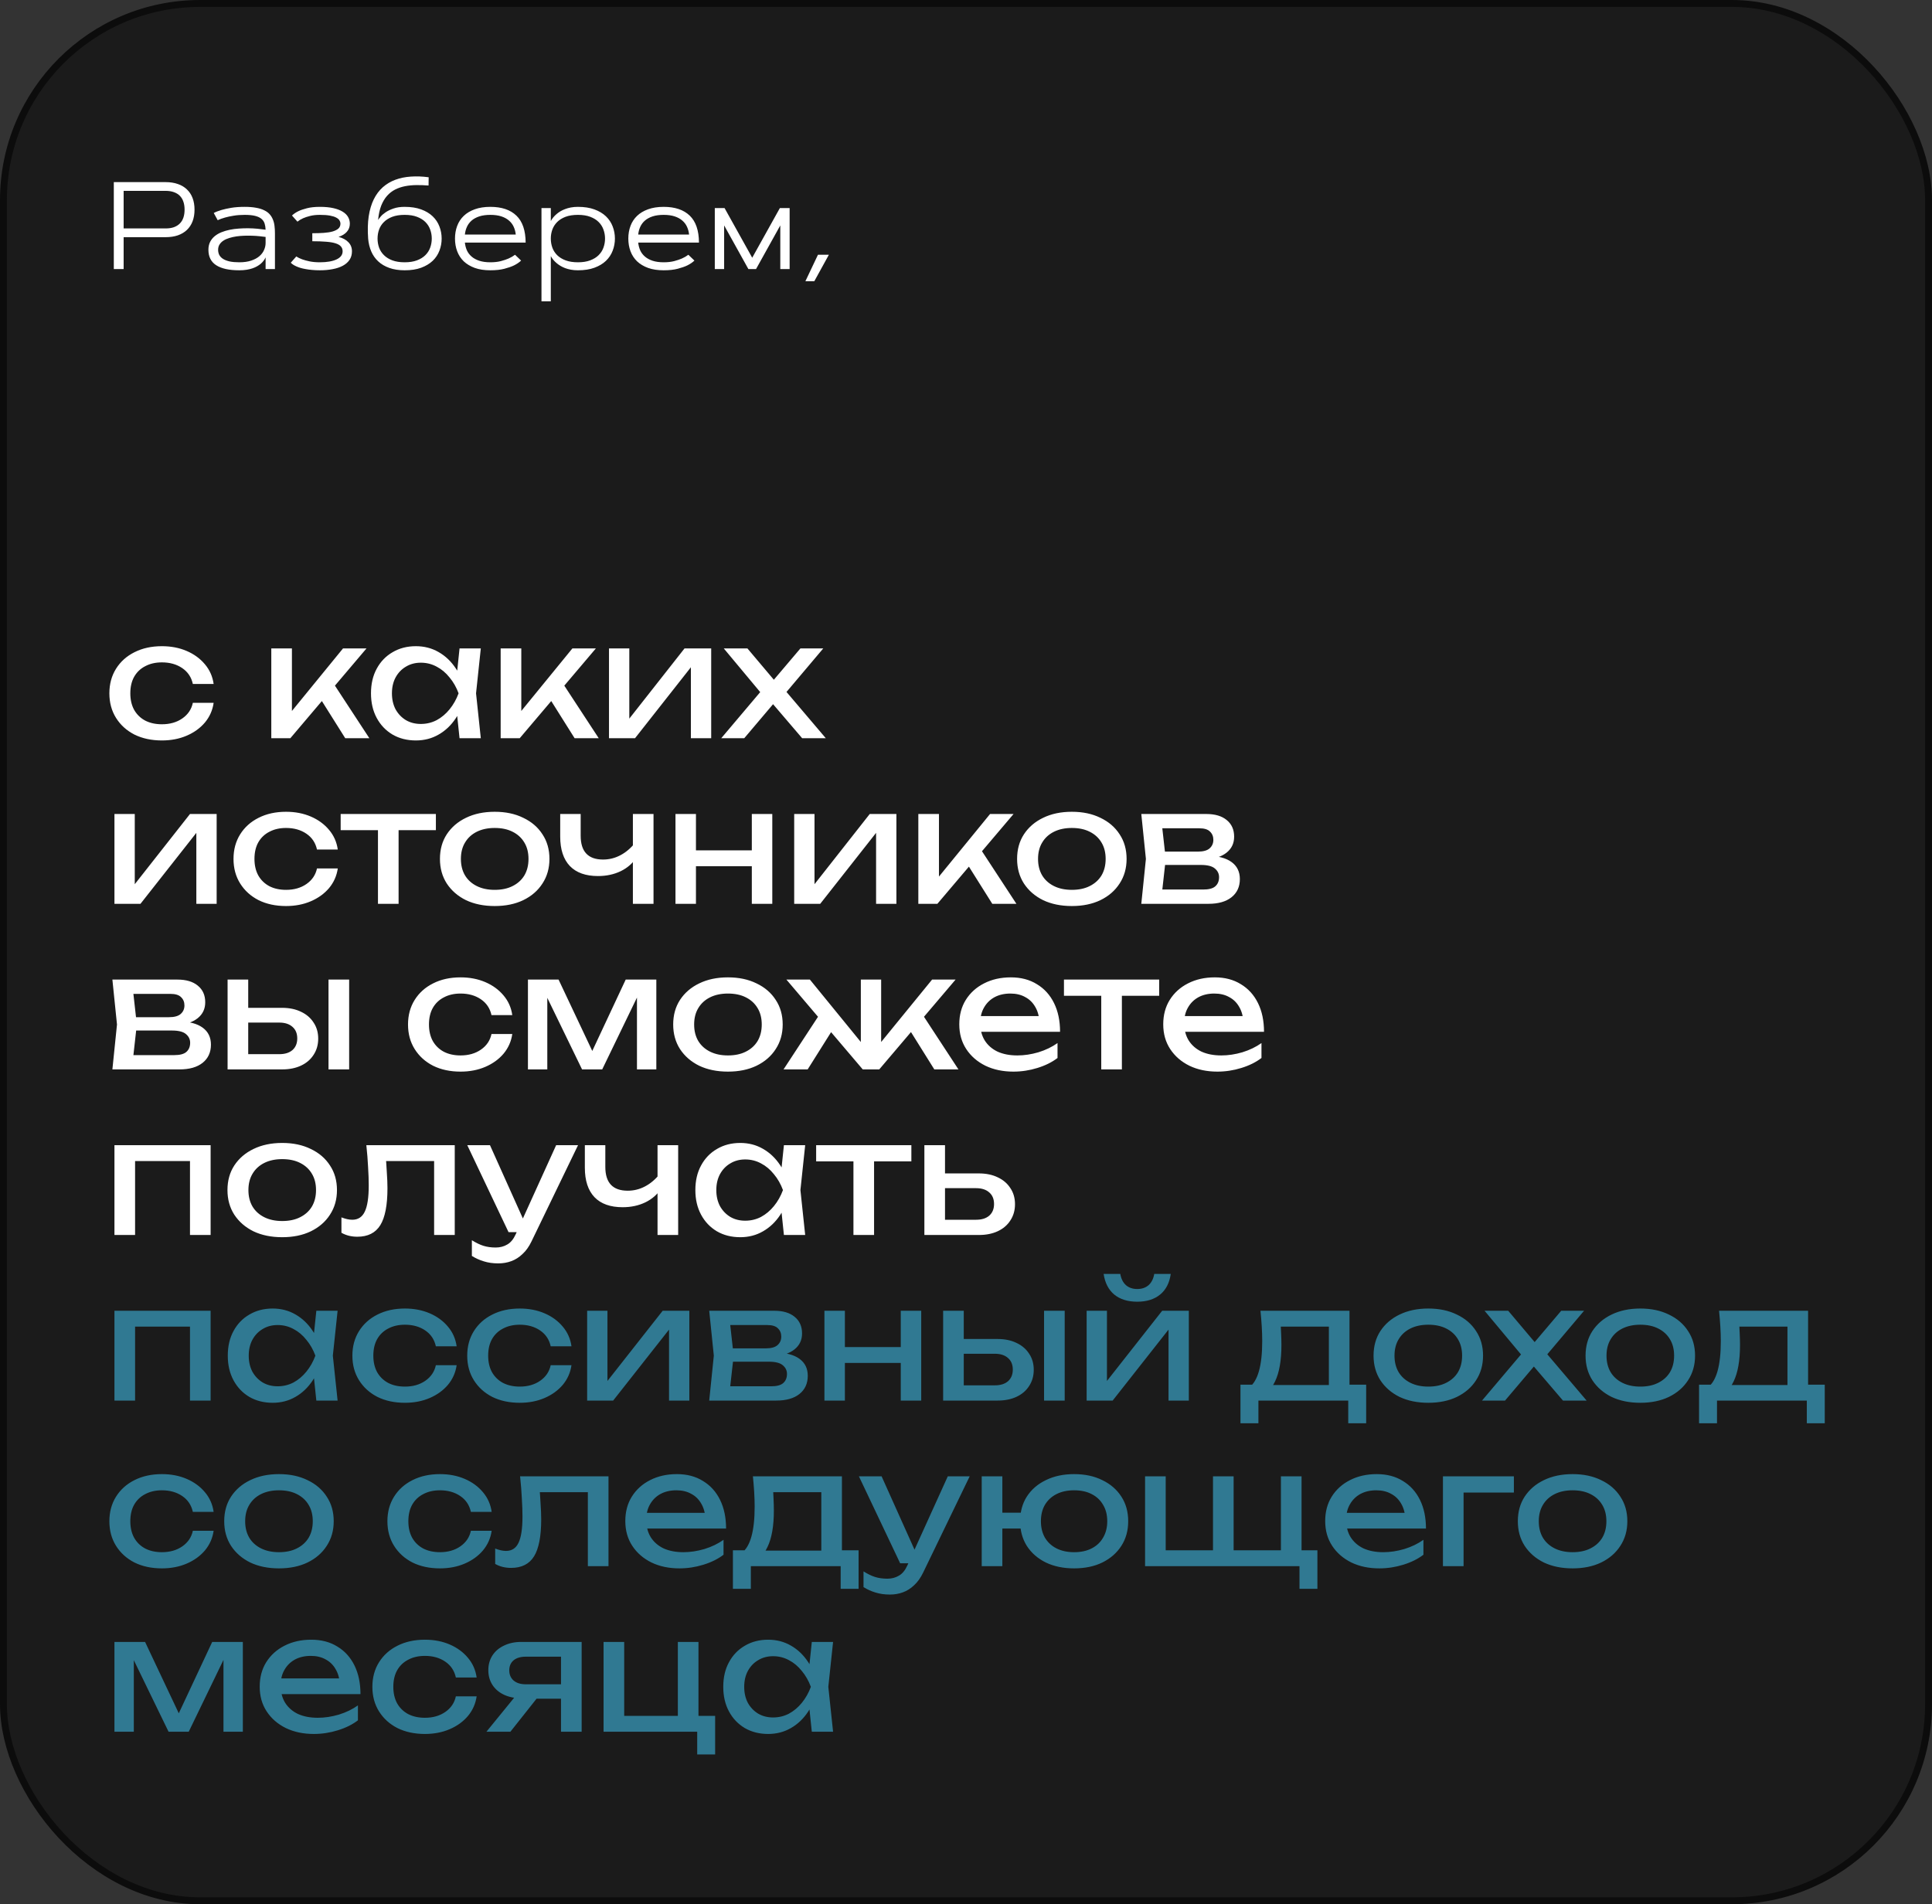 <?xml version="1.0" encoding="UTF-8"?> <svg xmlns="http://www.w3.org/2000/svg" width="280" height="276" viewBox="0 0 280 276" fill="none"><rect x="0" y="0" width="280" height="276" fill="#333333" stroke="none"/> <rect x="0.5" y="0.5" width="279" height="275" rx="28.5" fill="#1B1B1B" stroke="#0C0C0C"></rect> <path d="M17.918 27.662V33.111H23.991C24.46 33.111 24.867 33.05 25.213 32.927C25.559 32.798 25.846 32.616 26.074 32.382C26.303 32.148 26.473 31.863 26.584 31.529C26.695 31.189 26.751 30.809 26.751 30.387C26.751 29.965 26.695 29.587 26.584 29.253C26.473 28.913 26.303 28.626 26.074 28.392C25.846 28.157 25.559 27.979 25.213 27.855C24.867 27.727 24.46 27.662 23.991 27.662H17.918ZM16.494 39V26.396H23.991C24.659 26.396 25.251 26.487 25.767 26.669C26.288 26.845 26.727 27.105 27.085 27.451C27.448 27.791 27.724 28.21 27.911 28.708C28.099 29.2 28.192 29.76 28.192 30.387C28.192 31.014 28.099 31.576 27.911 32.074C27.724 32.566 27.448 32.985 27.085 33.331C26.727 33.671 26.288 33.932 25.767 34.113C25.251 34.289 24.659 34.377 23.991 34.377H17.918V39H16.494ZM30.979 30.87C31.289 30.706 31.667 30.56 32.112 30.431C32.493 30.319 32.959 30.217 33.51 30.123C34.066 30.029 34.717 29.982 35.461 29.982C36.1 29.982 36.65 30.026 37.113 30.114C37.582 30.196 37.977 30.319 38.3 30.483C38.628 30.642 38.892 30.835 39.091 31.064C39.29 31.292 39.445 31.55 39.557 31.837C39.674 32.118 39.75 32.426 39.785 32.76C39.826 33.088 39.847 33.437 39.847 33.806V39H38.493V37.304C38.335 37.655 38.095 37.969 37.773 38.244C37.632 38.361 37.465 38.476 37.272 38.587C37.084 38.698 36.864 38.798 36.612 38.886C36.36 38.974 36.073 39.044 35.751 39.097C35.429 39.149 35.071 39.176 34.679 39.176C33.208 39.176 32.095 38.933 31.339 38.446C30.583 37.96 30.205 37.213 30.205 36.205C30.205 35.777 30.284 35.402 30.442 35.08C30.606 34.752 30.826 34.474 31.102 34.245C31.383 34.011 31.711 33.817 32.086 33.665C32.461 33.513 32.862 33.393 33.29 33.305C33.718 33.217 34.163 33.158 34.626 33.129C35.095 33.094 35.555 33.079 36.006 33.085C36.463 33.091 36.902 33.114 37.324 33.155C37.752 33.196 38.142 33.243 38.493 33.296C38.481 32.968 38.435 32.672 38.352 32.408C38.27 32.139 38.118 31.91 37.895 31.723C37.679 31.535 37.374 31.392 36.981 31.292C36.595 31.192 36.088 31.143 35.461 31.143C34.869 31.143 34.333 31.184 33.852 31.266C33.378 31.342 32.968 31.43 32.622 31.529C32.218 31.641 31.86 31.77 31.55 31.916L30.979 30.87ZM31.611 36.205C31.611 36.48 31.667 36.73 31.778 36.952C31.895 37.175 32.077 37.365 32.323 37.523C32.575 37.682 32.895 37.805 33.281 37.893C33.668 37.975 34.134 38.016 34.679 38.016C35.352 38.016 35.93 37.934 36.41 37.77C36.897 37.605 37.292 37.392 37.597 37.128C37.907 36.858 38.133 36.557 38.273 36.223C38.42 35.889 38.493 35.552 38.493 35.212V34.342C38.235 34.301 37.94 34.266 37.605 34.236C37.272 34.201 36.92 34.178 36.551 34.166C36.182 34.154 35.801 34.154 35.408 34.166C35.022 34.178 34.644 34.21 34.274 34.263C33.911 34.315 33.568 34.392 33.246 34.491C32.924 34.585 32.64 34.711 32.394 34.869C32.153 35.022 31.963 35.209 31.822 35.432C31.682 35.648 31.611 35.906 31.611 36.205ZM42.94 37.172C43.181 37.33 43.471 37.471 43.81 37.594C44.098 37.699 44.452 37.796 44.874 37.884C45.302 37.972 45.797 38.016 46.359 38.016C46.869 38.016 47.326 37.98 47.73 37.91C48.135 37.84 48.48 37.737 48.768 37.602C49.055 37.468 49.274 37.304 49.427 37.11C49.579 36.911 49.655 36.683 49.655 36.425C49.655 36.138 49.57 35.9 49.4 35.713C49.236 35.525 48.976 35.376 48.618 35.265C48.267 35.153 47.812 35.077 47.256 35.036C46.699 34.989 46.034 34.966 45.261 34.966V33.806C45.864 33.806 46.415 33.788 46.913 33.753C47.417 33.718 47.848 33.65 48.205 33.551C48.562 33.445 48.841 33.305 49.04 33.129C49.239 32.947 49.339 32.713 49.339 32.426C49.339 32.262 49.292 32.103 49.198 31.951C49.11 31.793 48.952 31.655 48.724 31.538C48.501 31.415 48.196 31.318 47.81 31.248C47.429 31.178 46.945 31.143 46.359 31.143C45.815 31.143 45.34 31.195 44.935 31.301C44.537 31.4 44.2 31.512 43.925 31.635C43.602 31.781 43.33 31.945 43.107 32.127L42.316 31.239C42.551 31.011 42.855 30.803 43.23 30.615C43.553 30.457 43.969 30.314 44.478 30.185C44.994 30.05 45.621 29.982 46.359 29.982C47.115 29.982 47.766 30.044 48.31 30.167C48.855 30.29 49.304 30.46 49.655 30.677C50.013 30.894 50.276 31.151 50.446 31.45C50.616 31.749 50.701 32.074 50.701 32.426C50.701 32.883 50.555 33.275 50.262 33.603C49.975 33.926 49.576 34.169 49.066 34.333C49.688 34.497 50.165 34.758 50.499 35.115C50.839 35.467 51.009 35.903 51.009 36.425C51.009 36.899 50.892 37.312 50.657 37.664C50.423 38.01 50.098 38.294 49.682 38.517C49.272 38.739 48.782 38.903 48.214 39.009C47.645 39.12 47.027 39.176 46.359 39.176C45.943 39.176 45.562 39.158 45.217 39.123C44.877 39.094 44.569 39.053 44.294 39C44.019 38.953 43.773 38.898 43.556 38.833C43.345 38.769 43.16 38.701 43.002 38.631C42.627 38.473 42.34 38.288 42.141 38.077L42.94 37.172ZM54.797 31.89C54.867 31.773 54.99 31.608 55.166 31.398C55.348 31.181 55.591 30.97 55.895 30.765C56.206 30.554 56.587 30.372 57.038 30.22C57.489 30.061 58.025 29.982 58.647 29.982C59.566 29.982 60.363 30.105 61.037 30.352C61.711 30.598 62.268 30.932 62.707 31.354C63.147 31.775 63.472 32.265 63.683 32.821C63.899 33.378 64.008 33.964 64.008 34.579C64.008 35.194 63.899 35.78 63.683 36.337C63.472 36.894 63.147 37.383 62.707 37.805C62.268 38.221 61.711 38.555 61.037 38.807C60.369 39.053 59.575 39.176 58.655 39.176C57.806 39.176 57.062 39.062 56.423 38.833C55.784 38.605 55.248 38.288 54.815 37.884C54.381 37.48 54.044 36.999 53.804 36.442C53.563 35.88 53.414 35.262 53.355 34.588C53.268 33.375 53.294 32.297 53.435 31.354C53.581 30.404 53.827 29.581 54.173 28.884C54.519 28.186 54.955 27.604 55.482 27.135C56.016 26.666 56.622 26.306 57.302 26.054C57.981 25.802 58.726 25.649 59.534 25.597C60.349 25.538 61.213 25.57 62.127 25.693L62.109 26.889C61.512 26.842 60.926 26.821 60.352 26.827C59.777 26.833 59.232 26.886 58.717 26.985C58.201 27.085 57.721 27.246 57.275 27.469C56.836 27.691 56.443 27.996 56.098 28.383C55.758 28.764 55.474 29.241 55.245 29.815C55.023 30.39 54.873 31.081 54.797 31.89ZM58.647 31.143C57.949 31.143 57.352 31.236 56.853 31.424C56.361 31.611 55.957 31.863 55.641 32.18C55.324 32.49 55.09 32.853 54.938 33.27C54.791 33.685 54.718 34.122 54.718 34.579C54.718 35.036 54.791 35.473 54.938 35.889C55.09 36.299 55.324 36.662 55.641 36.978C55.957 37.295 56.361 37.547 56.853 37.734C57.352 37.922 57.949 38.016 58.647 38.016C59.344 38.016 59.938 37.922 60.431 37.734C60.929 37.547 61.336 37.295 61.652 36.978C61.969 36.662 62.2 36.299 62.347 35.889C62.499 35.473 62.575 35.036 62.575 34.579C62.575 34.122 62.499 33.688 62.347 33.278C62.2 32.862 61.969 32.496 61.652 32.18C61.336 31.863 60.929 31.611 60.431 31.424C59.938 31.236 59.344 31.143 58.647 31.143ZM75.522 37.77C75.246 38.033 74.9 38.268 74.484 38.473C74.121 38.648 73.658 38.81 73.096 38.956C72.539 39.102 71.862 39.176 71.065 39.176C70.204 39.176 69.451 39.062 68.807 38.833C68.168 38.599 67.635 38.279 67.207 37.875C66.785 37.465 66.469 36.978 66.258 36.416C66.047 35.853 65.941 35.241 65.941 34.579C65.941 33.917 66.047 33.305 66.258 32.742C66.469 32.18 66.785 31.696 67.207 31.292C67.635 30.882 68.168 30.562 68.807 30.334C69.451 30.1 70.204 29.982 71.065 29.982C72.706 29.982 73.966 30.407 74.845 31.257C75.724 32.101 76.169 33.401 76.181 35.159H67.374C67.415 35.558 67.512 35.933 67.664 36.284C67.822 36.63 68.051 36.932 68.35 37.19C68.648 37.447 69.02 37.649 69.466 37.796C69.911 37.942 70.444 38.016 71.065 38.016C71.634 38.016 72.138 37.96 72.577 37.849C73.017 37.731 73.392 37.605 73.702 37.471C74.06 37.312 74.373 37.131 74.643 36.926L75.522 37.77ZM74.748 33.999C74.707 33.595 74.607 33.22 74.449 32.874C74.291 32.523 74.062 32.221 73.764 31.969C73.471 31.711 73.102 31.509 72.656 31.362C72.211 31.216 71.681 31.143 71.065 31.143C70.45 31.143 69.917 31.216 69.466 31.362C69.02 31.509 68.648 31.711 68.35 31.969C68.057 32.227 67.831 32.528 67.673 32.874C67.515 33.22 67.415 33.595 67.374 33.999H74.748ZM79.828 30.158V32.039C80.033 31.658 80.317 31.315 80.681 31.011C80.833 30.882 81.009 30.756 81.208 30.633C81.413 30.51 81.642 30.401 81.894 30.308C82.145 30.208 82.427 30.129 82.737 30.07C83.048 30.012 83.388 29.982 83.757 29.982C84.677 29.982 85.474 30.105 86.147 30.352C86.821 30.598 87.378 30.932 87.817 31.354C88.257 31.775 88.582 32.265 88.793 32.821C89.01 33.378 89.118 33.964 89.118 34.579C89.118 35.194 89.01 35.78 88.793 36.337C88.582 36.894 88.257 37.383 87.817 37.805C87.378 38.227 86.821 38.56 86.147 38.807C85.474 39.053 84.677 39.176 83.757 39.176C83.388 39.176 83.048 39.147 82.737 39.088C82.427 39.029 82.145 38.953 81.894 38.859C81.642 38.76 81.413 38.648 81.208 38.525C81.009 38.402 80.833 38.276 80.681 38.148C80.317 37.849 80.033 37.506 79.828 37.119V43.676H78.475V30.158H79.828ZM83.757 38.016C84.454 38.016 85.049 37.922 85.541 37.734C86.039 37.547 86.446 37.295 86.763 36.978C87.079 36.662 87.311 36.299 87.457 35.889C87.609 35.473 87.686 35.036 87.686 34.579C87.686 34.122 87.609 33.688 87.457 33.278C87.311 32.862 87.079 32.496 86.763 32.18C86.446 31.863 86.039 31.611 85.541 31.424C85.049 31.236 84.454 31.143 83.757 31.143C83.06 31.143 82.462 31.236 81.964 31.424C81.472 31.611 81.067 31.863 80.751 32.18C80.435 32.496 80.2 32.862 80.048 33.278C79.901 33.688 79.828 34.122 79.828 34.579C79.828 35.036 79.901 35.473 80.048 35.889C80.2 36.305 80.435 36.671 80.751 36.987C81.067 37.298 81.472 37.547 81.964 37.734C82.462 37.922 83.06 38.016 83.757 38.016ZM100.641 37.77C100.365 38.033 100.02 38.268 99.603 38.473C99.24 38.648 98.777 38.81 98.215 38.956C97.658 39.102 96.981 39.176 96.185 39.176C95.323 39.176 94.57 39.062 93.926 38.833C93.287 38.599 92.754 38.279 92.326 37.875C91.904 37.465 91.588 36.978 91.377 36.416C91.166 35.853 91.061 35.241 91.061 34.579C91.061 33.917 91.166 33.305 91.377 32.742C91.588 32.18 91.904 31.696 92.326 31.292C92.754 30.882 93.287 30.562 93.926 30.334C94.57 30.1 95.323 29.982 96.185 29.982C97.825 29.982 99.085 30.407 99.964 31.257C100.843 32.101 101.288 33.401 101.3 35.159H92.493C92.534 35.558 92.631 35.933 92.783 36.284C92.941 36.63 93.17 36.932 93.469 37.19C93.768 37.447 94.14 37.649 94.585 37.796C95.03 37.942 95.564 38.016 96.185 38.016C96.753 38.016 97.257 37.96 97.696 37.849C98.136 37.731 98.511 37.605 98.821 37.471C99.179 37.312 99.492 37.131 99.762 36.926L100.641 37.77ZM99.867 33.999C99.826 33.595 99.727 33.22 99.568 32.874C99.41 32.523 99.182 32.221 98.883 31.969C98.59 31.711 98.221 31.509 97.775 31.362C97.33 31.216 96.8 31.143 96.185 31.143C95.569 31.143 95.036 31.216 94.585 31.362C94.14 31.509 93.768 31.711 93.469 31.969C93.176 32.227 92.95 32.528 92.792 32.874C92.634 33.22 92.534 33.595 92.493 33.999H99.867ZM113.024 30.158H114.439V39H113.086V32.672L109.57 39H108.463L104.947 32.672V39H103.594V30.158H105.009L109.017 37.356L113.024 30.158ZM118.544 36.926H120.126L118.017 40.758H116.725L118.544 36.926Z" fill="white"></path> <path d="M30.962 101.871C30.809 102.944 30.387 103.895 29.697 104.723C29.007 105.536 28.125 106.172 27.052 106.632C25.979 107.092 24.783 107.322 23.464 107.322C21.961 107.322 20.635 107.038 19.485 106.471C18.35 105.888 17.461 105.083 16.817 104.056C16.173 103.029 15.851 101.84 15.851 100.491C15.851 99.142 16.173 97.953 16.817 96.926C17.461 95.899 18.35 95.101 19.485 94.534C20.635 93.951 21.961 93.66 23.464 93.66C24.783 93.66 25.979 93.89 27.052 94.35C28.125 94.81 29.007 95.454 29.697 96.282C30.387 97.095 30.809 98.045 30.962 99.134H27.949C27.734 98.153 27.221 97.386 26.408 96.834C25.595 96.282 24.614 96.006 23.464 96.006C22.544 96.006 21.739 96.19 21.049 96.558C20.359 96.911 19.822 97.424 19.439 98.099C19.071 98.758 18.887 99.556 18.887 100.491C18.887 101.411 19.071 102.208 19.439 102.883C19.822 103.558 20.359 104.079 21.049 104.447C21.739 104.8 22.544 104.976 23.464 104.976C24.629 104.976 25.618 104.692 26.431 104.125C27.244 103.558 27.75 102.806 27.949 101.871H30.962ZM39.318 107V93.982H42.307V104.47L41.41 104.148L49.714 93.982H53.117L42.078 107H39.318ZM50.035 107L45.987 100.56L48.081 98.674L53.532 107H50.035ZM66.6 107L66.094 102.17L66.692 100.491L66.094 98.835L66.6 93.982H69.682L68.992 100.491L69.682 107H66.6ZM67.52 100.491C67.229 101.856 66.746 103.052 66.071 104.079C65.397 105.106 64.561 105.904 63.564 106.471C62.583 107.038 61.486 107.322 60.275 107.322C59.002 107.322 57.876 107.038 56.894 106.471C55.913 105.888 55.146 105.083 54.594 104.056C54.042 103.029 53.766 101.84 53.766 100.491C53.766 99.126 54.042 97.938 54.594 96.926C55.146 95.899 55.913 95.101 56.894 94.534C57.876 93.951 59.002 93.66 60.275 93.66C61.486 93.66 62.583 93.944 63.564 94.511C64.561 95.078 65.397 95.876 66.071 96.903C66.761 97.915 67.244 99.111 67.52 100.491ZM56.802 100.491C56.802 101.365 56.978 102.139 57.331 102.814C57.699 103.473 58.197 103.995 58.826 104.378C59.455 104.746 60.175 104.93 60.988 104.93C61.816 104.93 62.583 104.746 63.288 104.378C63.993 103.995 64.615 103.473 65.151 102.814C65.703 102.139 66.14 101.365 66.462 100.491C66.14 99.617 65.703 98.85 65.151 98.191C64.615 97.516 63.993 96.995 63.288 96.627C62.583 96.244 61.816 96.052 60.988 96.052C60.175 96.052 59.455 96.244 58.826 96.627C58.197 96.995 57.699 97.516 57.331 98.191C56.978 98.85 56.802 99.617 56.802 100.491ZM72.56 107V93.982H75.55V104.47L74.653 104.148L82.956 93.982H86.36L75.32 107H72.56ZM83.278 107L79.23 100.56L81.323 98.674L86.774 107H83.278ZM88.26 107V93.982H91.204V105.505L90.307 105.298L99.208 93.982H103.072V107H100.128V95.316L101.048 95.546L92.032 107H88.26ZM104.526 107L110.805 99.571L110.782 101.043L104.894 93.982H108.321L112.783 99.272H111.518L116.003 93.982H119.315L113.312 101.089L113.197 99.364L119.683 107H116.256L111.38 101.296H112.691L107.861 107H104.526ZM16.587 131V117.982H19.531V129.505L18.634 129.298L27.535 117.982H31.399V131H28.455V119.316L29.375 119.546L20.359 131H16.587ZM48.953 125.871C48.8 126.944 48.378 127.895 47.688 128.723C46.998 129.536 46.117 130.172 45.043 130.632C43.97 131.092 42.774 131.322 41.455 131.322C39.953 131.322 38.626 131.038 37.476 130.471C36.342 129.888 35.452 129.083 34.808 128.056C34.164 127.029 33.842 125.84 33.842 124.491C33.842 123.142 34.164 121.953 34.808 120.926C35.452 119.899 36.342 119.101 37.476 118.534C38.626 117.951 39.953 117.66 41.455 117.66C42.774 117.66 43.97 117.89 45.043 118.35C46.117 118.81 46.998 119.454 47.688 120.282C48.378 121.095 48.8 122.045 48.953 123.134H45.94C45.725 122.153 45.212 121.386 44.399 120.834C43.587 120.282 42.605 120.006 41.455 120.006C40.535 120.006 39.73 120.19 39.04 120.558C38.35 120.911 37.813 121.424 37.43 122.099C37.062 122.758 36.878 123.556 36.878 124.491C36.878 125.411 37.062 126.208 37.43 126.883C37.813 127.558 38.35 128.079 39.04 128.447C39.73 128.8 40.535 128.976 41.455 128.976C42.62 128.976 43.609 128.692 44.422 128.125C45.235 127.558 45.741 126.806 45.94 125.871H48.953ZM54.777 119.017H57.767V131H54.777V119.017ZM49.372 117.982H63.172V120.328H49.372V117.982ZM71.695 131.322C70.116 131.322 68.728 131.038 67.532 130.471C66.352 129.888 65.424 129.083 64.749 128.056C64.09 127.029 63.76 125.84 63.76 124.491C63.76 123.126 64.09 121.938 64.749 120.926C65.424 119.899 66.352 119.101 67.532 118.534C68.728 117.951 70.116 117.66 71.695 117.66C73.275 117.66 74.654 117.951 75.835 118.534C77.031 119.101 77.959 119.899 78.618 120.926C79.293 121.938 79.63 123.126 79.63 124.491C79.63 125.84 79.293 127.029 78.618 128.056C77.959 129.083 77.031 129.888 75.835 130.471C74.654 131.038 73.275 131.322 71.695 131.322ZM71.695 128.976C72.707 128.976 73.573 128.792 74.294 128.424C75.03 128.056 75.597 127.542 75.996 126.883C76.395 126.208 76.594 125.411 76.594 124.491C76.594 123.571 76.395 122.781 75.996 122.122C75.597 121.447 75.03 120.926 74.294 120.558C73.573 120.19 72.707 120.006 71.695 120.006C70.698 120.006 69.832 120.19 69.096 120.558C68.36 120.926 67.793 121.447 67.394 122.122C66.996 122.781 66.796 123.571 66.796 124.491C66.796 125.411 66.996 126.208 67.394 126.883C67.793 127.542 68.36 128.056 69.096 128.424C69.832 128.792 70.698 128.976 71.695 128.976ZM86.663 126.975C84.885 126.975 83.528 126.492 82.592 125.526C81.657 124.545 81.189 123.119 81.189 121.248V117.982H84.156V121.133C84.156 123.433 85.237 124.583 87.399 124.583C88.289 124.583 89.124 124.376 89.906 123.962C90.704 123.548 91.432 122.927 92.091 122.099L92.275 124.215C91.739 125.089 90.972 125.771 89.975 126.262C88.994 126.737 87.89 126.975 86.663 126.975ZM91.723 131V117.982H94.713V131H91.723ZM97.896 117.982H100.863V131H97.896V117.982ZM108.959 117.982H111.926V131H108.959V117.982ZM99.575 123.249H110.201V125.549H99.575V123.249ZM115.101 131V117.982H118.045V129.505L117.148 129.298L126.049 117.982H129.913V131H126.969V119.316L127.889 119.546L118.873 131H115.101ZM133.092 131V117.982H136.082V128.47L135.185 128.148L143.488 117.982H146.892L135.852 131H133.092ZM143.81 131L139.762 124.56L141.855 122.674L147.306 131H143.81ZM155.34 131.322C153.76 131.322 152.373 131.038 151.177 130.471C149.996 129.888 149.068 129.083 148.394 128.056C147.734 127.029 147.405 125.84 147.405 124.491C147.405 123.126 147.734 121.938 148.394 120.926C149.068 119.899 149.996 119.101 151.177 118.534C152.373 117.951 153.76 117.66 155.34 117.66C156.919 117.66 158.299 117.951 159.48 118.534C160.676 119.101 161.603 119.899 162.263 120.926C162.937 121.938 163.275 123.126 163.275 124.491C163.275 125.84 162.937 127.029 162.263 128.056C161.603 129.083 160.676 129.888 159.48 130.471C158.299 131.038 156.919 131.322 155.34 131.322ZM155.34 128.976C156.352 128.976 157.218 128.792 157.939 128.424C158.675 128.056 159.242 127.542 159.641 126.883C160.039 126.208 160.239 125.411 160.239 124.491C160.239 123.571 160.039 122.781 159.641 122.122C159.242 121.447 158.675 120.926 157.939 120.558C157.218 120.19 156.352 120.006 155.34 120.006C154.343 120.006 153.477 120.19 152.741 120.558C152.005 120.926 151.437 121.447 151.039 122.122C150.64 122.781 150.441 123.571 150.441 124.491C150.441 125.411 150.64 126.208 151.039 126.883C151.437 127.542 152.005 128.056 152.741 128.424C153.477 128.792 154.343 128.976 155.34 128.976ZM165.406 131L166.073 124.491L165.406 117.982H174.836C176.093 117.982 177.075 118.273 177.78 118.856C178.501 119.439 178.861 120.244 178.861 121.271C178.861 122.222 178.501 122.988 177.78 123.571C177.075 124.138 176.086 124.476 174.813 124.583L175.043 124.031C176.546 124.062 177.696 124.368 178.493 124.951C179.29 125.534 179.689 126.354 179.689 127.412C179.689 128.531 179.283 129.413 178.47 130.057C177.673 130.686 176.561 131 175.135 131H165.406ZM168.304 130.264L167.154 128.93H174.376C175.189 128.93 175.771 128.777 176.124 128.47C176.492 128.148 176.676 127.703 176.676 127.136C176.676 126.63 176.469 126.208 176.055 125.871C175.656 125.534 174.982 125.365 174.031 125.365H167.798V123.433H173.594C174.376 123.433 174.943 123.28 175.296 122.973C175.664 122.651 175.848 122.237 175.848 121.731C175.848 121.24 175.687 120.842 175.365 120.535C175.058 120.213 174.537 120.052 173.801 120.052H167.177L168.304 118.741L168.948 124.491L168.304 130.264ZM16.288 155L16.955 148.491L16.288 141.982H25.718C26.975 141.982 27.957 142.273 28.662 142.856C29.383 143.439 29.743 144.244 29.743 145.271C29.743 146.222 29.383 146.988 28.662 147.571C27.957 148.138 26.968 148.476 25.695 148.583L25.925 148.031C27.428 148.062 28.578 148.368 29.375 148.951C30.172 149.534 30.571 150.354 30.571 151.412C30.571 152.531 30.165 153.413 29.352 154.057C28.555 154.686 27.443 155 26.017 155H16.288ZM19.186 154.264L18.036 152.93H25.258C26.071 152.93 26.653 152.777 27.006 152.47C27.374 152.148 27.558 151.703 27.558 151.136C27.558 150.63 27.351 150.208 26.937 149.871C26.538 149.534 25.864 149.365 24.913 149.365H18.68V147.433H24.476C25.258 147.433 25.825 147.28 26.178 146.973C26.546 146.651 26.73 146.237 26.73 145.731C26.73 145.24 26.569 144.842 26.247 144.535C25.94 144.213 25.419 144.052 24.683 144.052H18.059L19.186 142.741L19.83 148.491L19.186 154.264ZM47.611 141.982H50.602V155H47.611V141.982ZM32.983 155V141.982H35.974V154.172L34.916 152.792H40.481C41.294 152.792 41.931 152.593 42.391 152.194C42.85 151.78 43.081 151.22 43.081 150.515C43.081 149.794 42.85 149.235 42.391 148.836C41.931 148.422 41.294 148.215 40.481 148.215H35.008V146.076H40.873C41.931 146.076 42.85 146.268 43.633 146.651C44.414 147.019 45.02 147.54 45.45 148.215C45.894 148.874 46.117 149.649 46.117 150.538C46.117 151.427 45.894 152.209 45.45 152.884C45.02 153.559 44.414 154.08 43.633 154.448C42.85 154.816 41.938 155 40.895 155H32.983ZM74.244 149.871C74.091 150.944 73.669 151.895 72.979 152.723C72.289 153.536 71.408 154.172 70.334 154.632C69.261 155.092 68.065 155.322 66.746 155.322C65.244 155.322 63.917 155.038 62.767 154.471C61.633 153.888 60.743 153.083 60.099 152.056C59.455 151.029 59.133 149.84 59.133 148.491C59.133 147.142 59.455 145.953 60.099 144.926C60.743 143.899 61.633 143.101 62.767 142.534C63.917 141.951 65.244 141.66 66.746 141.66C68.065 141.66 69.261 141.89 70.334 142.35C71.408 142.81 72.289 143.454 72.979 144.282C73.669 145.095 74.091 146.045 74.244 147.134H71.231C71.017 146.153 70.503 145.386 69.69 144.834C68.878 144.282 67.896 144.006 66.746 144.006C65.826 144.006 65.021 144.19 64.331 144.558C63.641 144.911 63.105 145.424 62.721 146.099C62.353 146.758 62.169 147.556 62.169 148.491C62.169 149.411 62.353 150.208 62.721 150.883C63.105 151.558 63.641 152.079 64.331 152.447C65.021 152.8 65.826 152.976 66.746 152.976C67.912 152.976 68.901 152.692 69.713 152.125C70.526 151.558 71.032 150.806 71.231 149.871H74.244ZM76.513 155V141.982H80.952L86.426 153.574H85.253L90.681 141.982H95.12V155H92.314V142.971H93.096L87.277 155H84.356L78.537 143.017L79.319 142.994V155H76.513ZM105.499 155.322C103.92 155.322 102.532 155.038 101.336 154.471C100.155 153.888 99.228 153.083 98.553 152.056C97.894 151.029 97.564 149.84 97.564 148.491C97.564 147.126 97.894 145.938 98.553 144.926C99.228 143.899 100.155 143.101 101.336 142.534C102.532 141.951 103.92 141.66 105.499 141.66C107.078 141.66 108.458 141.951 109.639 142.534C110.835 143.101 111.763 143.899 112.422 144.926C113.097 145.938 113.434 147.126 113.434 148.491C113.434 149.84 113.097 151.029 112.422 152.056C111.763 153.083 110.835 153.888 109.639 154.471C108.458 155.038 107.078 155.322 105.499 155.322ZM105.499 152.976C106.511 152.976 107.377 152.792 108.098 152.424C108.834 152.056 109.401 151.542 109.8 150.883C110.199 150.208 110.398 149.411 110.398 148.491C110.398 147.571 110.199 146.781 109.8 146.122C109.401 145.447 108.834 144.926 108.098 144.558C107.377 144.19 106.511 144.006 105.499 144.006C104.502 144.006 103.636 144.19 102.9 144.558C102.164 144.926 101.597 145.447 101.198 146.122C100.799 146.781 100.6 147.571 100.6 148.491C100.6 149.411 100.799 150.208 101.198 150.883C101.597 151.542 102.164 152.056 102.9 152.424C103.636 152.792 104.502 152.976 105.499 152.976ZM113.558 155L119.009 146.674L121.102 148.56L117.054 155H113.558ZM135.408 155L131.383 148.56L133.453 146.674L138.904 155H135.408ZM127.703 152.424L126.829 152.102L135.086 141.982H138.49L127.427 155H125.035L113.972 141.982H117.376L125.633 152.102L124.759 152.424V141.982H127.703V152.424ZM146.87 155.322C145.352 155.322 144.002 155.038 142.822 154.471C141.641 153.888 140.713 153.083 140.039 152.056C139.364 151.029 139.027 149.833 139.027 148.468C139.027 147.119 139.341 145.938 139.97 144.926C140.614 143.899 141.495 143.101 142.615 142.534C143.749 141.951 145.045 141.66 146.502 141.66C147.958 141.66 149.216 141.99 150.274 142.649C151.347 143.293 152.175 144.205 152.758 145.386C153.34 146.567 153.632 147.954 153.632 149.549H141.373V147.272H152.137L150.642 148.123C150.596 147.264 150.389 146.528 150.021 145.915C149.668 145.302 149.185 144.834 148.572 144.512C147.974 144.175 147.261 144.006 146.433 144.006C145.559 144.006 144.792 144.182 144.133 144.535C143.489 144.888 142.983 145.386 142.615 146.03C142.247 146.659 142.063 147.41 142.063 148.284C142.063 149.25 142.277 150.086 142.707 150.791C143.151 151.496 143.772 152.041 144.57 152.424C145.382 152.792 146.341 152.976 147.445 152.976C148.441 152.976 149.461 152.823 150.504 152.516C151.546 152.194 152.466 151.749 153.264 151.182V153.344C152.466 153.957 151.493 154.44 150.343 154.793C149.208 155.146 148.05 155.322 146.87 155.322ZM159.602 143.017H162.592V155H159.602V143.017ZM154.197 141.982H167.997V144.328H154.197V141.982ZM176.428 155.322C174.91 155.322 173.561 155.038 172.38 154.471C171.2 153.888 170.272 153.083 169.597 152.056C168.923 151.029 168.585 149.833 168.585 148.468C168.585 147.119 168.9 145.938 169.528 144.926C170.172 143.899 171.054 143.101 172.173 142.534C173.308 141.951 174.604 141.66 176.06 141.66C177.517 141.66 178.774 141.99 179.832 142.649C180.906 143.293 181.734 144.205 182.316 145.386C182.899 146.567 183.19 147.954 183.19 149.549H170.931V147.272H181.695L180.2 148.123C180.154 147.264 179.947 146.528 179.579 145.915C179.227 145.302 178.744 144.834 178.13 144.512C177.532 144.175 176.819 144.006 175.991 144.006C175.117 144.006 174.351 144.182 173.691 144.535C173.047 144.888 172.541 145.386 172.173 146.03C171.805 146.659 171.621 147.41 171.621 148.284C171.621 149.25 171.836 150.086 172.265 150.791C172.71 151.496 173.331 152.041 174.128 152.424C174.941 152.792 175.899 152.976 177.003 152.976C178 152.976 179.02 152.823 180.062 152.516C181.105 152.194 182.025 151.749 182.822 151.182V153.344C182.025 153.957 181.051 154.44 179.901 154.793C178.767 155.146 177.609 155.322 176.428 155.322ZM30.525 165.982V179H27.535V166.925L28.915 168.282H18.197L19.577 166.925V179H16.587V165.982H30.525ZM40.901 179.322C39.322 179.322 37.934 179.038 36.738 178.471C35.558 177.888 34.63 177.083 33.955 176.056C33.296 175.029 32.966 173.84 32.966 172.491C32.966 171.126 33.296 169.938 33.955 168.926C34.63 167.899 35.558 167.101 36.738 166.534C37.934 165.951 39.322 165.66 40.901 165.66C42.481 165.66 43.861 165.951 45.041 166.534C46.237 167.101 47.165 167.899 47.824 168.926C48.499 169.938 48.836 171.126 48.836 172.491C48.836 173.84 48.499 175.029 47.824 176.056C47.165 177.083 46.237 177.888 45.041 178.471C43.861 179.038 42.481 179.322 40.901 179.322ZM40.901 176.976C41.913 176.976 42.78 176.792 43.5 176.424C44.236 176.056 44.804 175.542 45.202 174.883C45.601 174.208 45.8 173.411 45.8 172.491C45.8 171.571 45.601 170.781 45.202 170.122C44.804 169.447 44.236 168.926 43.5 168.558C42.78 168.19 41.913 168.006 40.901 168.006C39.905 168.006 39.038 168.19 38.302 168.558C37.566 168.926 36.999 169.447 36.6 170.122C36.202 170.781 36.002 171.571 36.002 172.491C36.002 173.411 36.202 174.208 36.6 174.883C36.999 175.542 37.566 176.056 38.302 176.424C39.038 176.792 39.905 176.976 40.901 176.976ZM53.094 165.982H65.906V179H62.916V166.902L64.296 168.282H54.59L55.877 167.224C55.954 168.175 56.016 169.079 56.062 169.938C56.123 170.781 56.154 171.54 56.154 172.215C56.154 174.668 55.809 176.455 55.118 177.574C54.428 178.693 53.317 179.253 51.783 179.253C51.37 179.253 50.971 179.207 50.587 179.115C50.204 179.023 49.836 178.877 49.483 178.678V176.447C49.76 176.554 50.028 176.639 50.288 176.7C50.565 176.761 50.818 176.792 51.047 176.792C51.891 176.792 52.496 176.401 52.864 175.619C53.248 174.837 53.44 173.564 53.44 171.801C53.44 171.034 53.409 170.16 53.347 169.179C53.301 168.198 53.217 167.132 53.094 165.982ZM72.206 183.117C71.439 183.117 70.742 183.017 70.113 182.818C69.5 182.634 68.925 182.373 68.388 182.036V179.759C68.971 180.127 69.523 180.395 70.044 180.564C70.581 180.733 71.179 180.817 71.838 180.817C72.467 180.817 73.026 180.671 73.517 180.38C74.008 180.104 74.414 179.613 74.736 178.908L80.601 165.982H83.775L77.036 179.92C76.668 180.687 76.231 181.3 75.725 181.76C75.234 182.235 74.69 182.58 74.092 182.795C73.51 183.01 72.881 183.117 72.206 183.117ZM73.701 178.586L67.721 165.982H71.01L76.668 178.586H73.701ZM90.235 174.975C88.456 174.975 87.099 174.492 86.164 173.526C85.228 172.545 84.761 171.119 84.761 169.248V165.982H87.728V169.133C87.728 171.433 88.809 172.583 90.971 172.583C91.86 172.583 92.696 172.376 93.478 171.962C94.275 171.548 95.003 170.927 95.663 170.099L95.847 172.215C95.31 173.089 94.543 173.771 93.547 174.262C92.565 174.737 91.461 174.975 90.235 174.975ZM95.295 179V165.982H98.285V179H95.295ZM113.611 179L113.105 174.17L113.703 172.491L113.105 170.835L113.611 165.982H116.693L116.003 172.491L116.693 179H113.611ZM114.531 172.491C114.24 173.856 113.757 175.052 113.082 176.079C112.407 177.106 111.572 177.904 110.575 178.471C109.594 179.038 108.497 179.322 107.286 179.322C106.013 179.322 104.886 179.038 103.905 178.471C102.924 177.888 102.157 177.083 101.605 176.056C101.053 175.029 100.777 173.84 100.777 172.491C100.777 171.126 101.053 169.938 101.605 168.926C102.157 167.899 102.924 167.101 103.905 166.534C104.886 165.951 106.013 165.66 107.286 165.66C108.497 165.66 109.594 165.944 110.575 166.511C111.572 167.078 112.407 167.876 113.082 168.903C113.772 169.915 114.255 171.111 114.531 172.491ZM103.813 172.491C103.813 173.365 103.989 174.139 104.342 174.814C104.71 175.473 105.208 175.995 105.837 176.378C106.466 176.746 107.186 176.93 107.999 176.93C108.827 176.93 109.594 176.746 110.299 176.378C111.004 175.995 111.625 175.473 112.162 174.814C112.714 174.139 113.151 173.365 113.473 172.491C113.151 171.617 112.714 170.85 112.162 170.191C111.625 169.516 111.004 168.995 110.299 168.627C109.594 168.244 108.827 168.052 107.999 168.052C107.186 168.052 106.466 168.244 105.837 168.627C105.208 168.995 104.71 169.516 104.342 170.191C103.989 170.85 103.813 171.617 103.813 172.491ZM123.687 167.017H126.677V179H123.687V167.017ZM118.282 165.982H132.082V168.328H118.282V165.982ZM133.968 179V165.982H136.958V178.172L135.9 176.792H141.466C142.279 176.792 142.915 176.593 143.375 176.194C143.835 175.78 144.065 175.22 144.065 174.515C144.065 173.794 143.835 173.235 143.375 172.836C142.915 172.422 142.279 172.215 141.466 172.215H135.992V170.076H141.857C142.915 170.076 143.835 170.268 144.617 170.651C145.399 171.019 146.005 171.54 146.434 172.215C146.879 172.874 147.101 173.649 147.101 174.538C147.101 175.427 146.879 176.209 146.434 176.884C146.005 177.559 145.399 178.08 144.617 178.448C143.835 178.816 142.923 179 141.88 179H133.968Z" fill="white"></path> <path d="M30.525 189.982V203H27.535V190.925L28.915 192.282H18.197L19.577 190.925V203H16.587V189.982H30.525ZM45.846 203L45.34 198.17L45.938 196.491L45.34 194.835L45.846 189.982H48.928L48.238 196.491L48.928 203H45.846ZM46.766 196.491C46.475 197.856 45.992 199.052 45.317 200.079C44.643 201.106 43.807 201.904 42.81 202.471C41.829 203.038 40.733 203.322 39.521 203.322C38.249 203.322 37.122 203.038 36.14 202.471C35.159 201.888 34.392 201.083 33.84 200.056C33.288 199.029 33.012 197.84 33.012 196.491C33.012 195.126 33.288 193.938 33.84 192.926C34.392 191.899 35.159 191.101 36.14 190.534C37.122 189.951 38.249 189.66 39.521 189.66C40.733 189.66 41.829 189.944 42.81 190.511C43.807 191.078 44.643 191.876 45.317 192.903C46.007 193.915 46.49 195.111 46.766 196.491ZM36.048 196.491C36.048 197.365 36.225 198.139 36.577 198.814C36.945 199.473 37.444 199.995 38.072 200.378C38.701 200.746 39.422 200.93 40.234 200.93C41.062 200.93 41.829 200.746 42.534 200.378C43.24 199.995 43.861 199.473 44.397 198.814C44.949 198.139 45.386 197.365 45.708 196.491C45.386 195.617 44.949 194.85 44.397 194.191C43.861 193.516 43.24 192.995 42.534 192.627C41.829 192.244 41.062 192.052 40.234 192.052C39.422 192.052 38.701 192.244 38.072 192.627C37.444 192.995 36.945 193.516 36.577 194.191C36.225 194.85 36.048 195.617 36.048 196.491ZM66.181 197.871C66.027 198.944 65.606 199.895 64.916 200.723C64.226 201.536 63.344 202.172 62.271 202.632C61.197 203.092 60.001 203.322 58.683 203.322C57.18 203.322 55.854 203.038 54.704 202.471C53.569 201.888 52.68 201.083 52.036 200.056C51.392 199.029 51.07 197.84 51.07 196.491C51.07 195.142 51.392 193.953 52.036 192.926C52.68 191.899 53.569 191.101 54.704 190.534C55.854 189.951 57.18 189.66 58.683 189.66C60.001 189.66 61.197 189.89 62.271 190.35C63.344 190.81 64.226 191.454 64.916 192.282C65.606 193.095 66.027 194.045 66.181 195.134H63.168C62.953 194.153 62.439 193.386 61.627 192.834C60.814 192.282 59.833 192.006 58.683 192.006C57.763 192.006 56.958 192.19 56.268 192.558C55.578 192.911 55.041 193.424 54.658 194.099C54.29 194.758 54.106 195.556 54.106 196.491C54.106 197.411 54.29 198.208 54.658 198.883C55.041 199.558 55.578 200.079 56.268 200.447C56.958 200.8 57.763 200.976 58.683 200.976C59.848 200.976 60.837 200.692 61.65 200.125C62.462 199.558 62.968 198.806 63.168 197.871H66.181ZM82.824 197.871C82.671 198.944 82.249 199.895 81.559 200.723C80.869 201.536 79.988 202.172 78.914 202.632C77.841 203.092 76.645 203.322 75.326 203.322C73.824 203.322 72.497 203.038 71.347 202.471C70.213 201.888 69.323 201.083 68.679 200.056C68.035 199.029 67.713 197.84 67.713 196.491C67.713 195.142 68.035 193.953 68.679 192.926C69.323 191.899 70.213 191.101 71.347 190.534C72.497 189.951 73.824 189.66 75.326 189.66C76.645 189.66 77.841 189.89 78.914 190.35C79.988 190.81 80.869 191.454 81.559 192.282C82.249 193.095 82.671 194.045 82.824 195.134H79.811C79.597 194.153 79.083 193.386 78.27 192.834C77.458 192.282 76.476 192.006 75.326 192.006C74.406 192.006 73.601 192.19 72.911 192.558C72.221 192.911 71.685 193.424 71.301 194.099C70.933 194.758 70.749 195.556 70.749 196.491C70.749 197.411 70.933 198.208 71.301 198.883C71.685 199.558 72.221 200.079 72.911 200.447C73.601 200.8 74.406 200.976 75.326 200.976C76.492 200.976 77.481 200.692 78.293 200.125C79.106 199.558 79.612 198.806 79.811 197.871H82.824ZM85.093 203V189.982H88.037V201.505L87.14 201.298L96.041 189.982H99.905V203H96.961V191.316L97.881 191.546L88.865 203H85.093ZM102.785 203L103.452 196.491L102.785 189.982H112.215C113.472 189.982 114.454 190.273 115.159 190.856C115.88 191.439 116.24 192.244 116.24 193.271C116.24 194.222 115.88 194.988 115.159 195.571C114.454 196.138 113.465 196.476 112.192 196.583L112.422 196.031C113.925 196.062 115.075 196.368 115.872 196.951C116.669 197.534 117.068 198.354 117.068 199.412C117.068 200.531 116.662 201.413 115.849 202.057C115.052 202.686 113.94 203 112.514 203H102.785ZM105.683 202.264L104.533 200.93H111.755C112.568 200.93 113.15 200.777 113.503 200.47C113.871 200.148 114.055 199.703 114.055 199.136C114.055 198.63 113.848 198.208 113.434 197.871C113.035 197.534 112.361 197.365 111.41 197.365H105.177V195.433H110.973C111.755 195.433 112.322 195.28 112.675 194.973C113.043 194.651 113.227 194.237 113.227 193.731C113.227 193.24 113.066 192.842 112.744 192.535C112.437 192.213 111.916 192.052 111.18 192.052H104.556L105.683 190.741L106.327 196.491L105.683 202.264ZM119.481 189.982H122.448V203H119.481V189.982ZM130.544 189.982H133.511V203H130.544V189.982ZM121.16 195.249H131.786V197.549H121.16V195.249ZM151.314 189.982H154.304V203H151.314V189.982ZM136.686 203V189.982H139.676V202.172L138.618 200.792H144.184C144.996 200.792 145.633 200.593 146.093 200.194C146.553 199.78 146.783 199.22 146.783 198.515C146.783 197.794 146.553 197.235 146.093 196.836C145.633 196.422 144.996 196.215 144.184 196.215H138.71V194.076H144.575C145.633 194.076 146.553 194.268 147.335 194.651C148.117 195.019 148.722 195.54 149.152 196.215C149.596 196.874 149.819 197.649 149.819 198.538C149.819 199.427 149.596 200.209 149.152 200.884C148.722 201.559 148.117 202.08 147.335 202.448C146.553 202.816 145.64 203 144.598 203H136.686ZM157.484 203V189.982H160.428V201.505L159.531 201.298L168.432 189.982H172.296V203H169.352V191.316L170.272 191.546L161.256 203H157.484ZM164.821 188.671C163.441 188.671 162.33 188.326 161.486 187.636C160.658 186.946 160.145 185.949 159.945 184.646H162.36C162.483 185.351 162.759 185.896 163.188 186.279C163.618 186.647 164.162 186.831 164.821 186.831C165.481 186.831 166.025 186.647 166.454 186.279C166.884 185.896 167.16 185.351 167.282 184.646H169.674C169.49 185.949 168.977 186.946 168.133 187.636C167.29 188.326 166.186 188.671 164.821 188.671ZM197.995 200.7V206.289H195.396V203H182.378V206.289H179.779V200.7H183.137L183.965 200.746H193.464L194.2 200.7H197.995ZM182.677 189.982H195.58V202.126H192.59V190.902L193.97 192.282H184.241L185.529 191.27C185.605 191.945 185.651 192.596 185.667 193.225C185.697 193.838 185.713 194.413 185.713 194.95C185.713 197.189 185.406 198.944 184.793 200.217C184.195 201.49 183.351 202.126 182.263 202.126L181.044 201.091C182.301 200.171 182.93 197.932 182.93 194.375C182.93 193.685 182.907 192.972 182.861 192.236C182.815 191.485 182.753 190.733 182.677 189.982ZM207 203.322C205.421 203.322 204.033 203.038 202.837 202.471C201.656 201.888 200.729 201.083 200.054 200.056C199.395 199.029 199.065 197.84 199.065 196.491C199.065 195.126 199.395 193.938 200.054 192.926C200.729 191.899 201.656 191.101 202.837 190.534C204.033 189.951 205.421 189.66 207 189.66C208.579 189.66 209.959 189.951 211.14 190.534C212.336 191.101 213.264 191.899 213.923 192.926C214.598 193.938 214.935 195.126 214.935 196.491C214.935 197.84 214.598 199.029 213.923 200.056C213.264 201.083 212.336 201.888 211.14 202.471C209.959 203.038 208.579 203.322 207 203.322ZM207 200.976C208.012 200.976 208.878 200.792 209.599 200.424C210.335 200.056 210.902 199.542 211.301 198.883C211.7 198.208 211.899 197.411 211.899 196.491C211.899 195.571 211.7 194.781 211.301 194.122C210.902 193.447 210.335 192.926 209.599 192.558C208.878 192.19 208.012 192.006 207 192.006C206.003 192.006 205.137 192.19 204.401 192.558C203.665 192.926 203.098 193.447 202.699 194.122C202.3 194.781 202.101 195.571 202.101 196.491C202.101 197.411 202.3 198.208 202.699 198.883C203.098 199.542 203.665 200.056 204.401 200.424C205.137 200.792 206.003 200.976 207 200.976ZM214.787 203L221.066 195.571L221.043 197.043L215.155 189.982H218.582L223.044 195.272H221.779L226.264 189.982H229.576L223.573 197.089L223.458 195.364L229.944 203H226.517L221.641 197.296H222.952L218.122 203H214.787ZM237.726 203.322C236.147 203.322 234.759 203.038 233.563 202.471C232.383 201.888 231.455 201.083 230.78 200.056C230.121 199.029 229.791 197.84 229.791 196.491C229.791 195.126 230.121 193.938 230.78 192.926C231.455 191.899 232.383 191.101 233.563 190.534C234.759 189.951 236.147 189.66 237.726 189.66C239.306 189.66 240.686 189.951 241.866 190.534C243.062 191.101 243.99 191.899 244.649 192.926C245.324 193.938 245.661 195.126 245.661 196.491C245.661 197.84 245.324 199.029 244.649 200.056C243.99 201.083 243.062 201.888 241.866 202.471C240.686 203.038 239.306 203.322 237.726 203.322ZM237.726 200.976C238.738 200.976 239.605 200.792 240.325 200.424C241.061 200.056 241.629 199.542 242.027 198.883C242.426 198.208 242.625 197.411 242.625 196.491C242.625 195.571 242.426 194.781 242.027 194.122C241.629 193.447 241.061 192.926 240.325 192.558C239.605 192.19 238.738 192.006 237.726 192.006C236.73 192.006 235.863 192.19 235.127 192.558C234.391 192.926 233.824 193.447 233.425 194.122C233.027 194.781 232.827 195.571 232.827 196.491C232.827 197.411 233.027 198.208 233.425 198.883C233.824 199.542 234.391 200.056 235.127 200.424C235.863 200.792 236.73 200.976 237.726 200.976ZM264.457 200.7V206.289H261.858V203H248.84V206.289H246.241V200.7H249.599L250.427 200.746H259.926L260.662 200.7H264.457ZM249.139 189.982H262.042V202.126H259.052V190.902L260.432 192.282H250.703L251.991 191.27C252.067 191.945 252.113 192.596 252.129 193.225C252.159 193.838 252.175 194.413 252.175 194.95C252.175 197.189 251.868 198.944 251.255 200.217C250.657 201.49 249.813 202.126 248.725 202.126L247.506 201.091C248.763 200.171 249.392 197.932 249.392 194.375C249.392 193.685 249.369 192.972 249.323 192.236C249.277 191.485 249.215 190.733 249.139 189.982ZM30.962 221.871C30.809 222.944 30.387 223.895 29.697 224.723C29.007 225.536 28.125 226.172 27.052 226.632C25.979 227.092 24.783 227.322 23.464 227.322C21.961 227.322 20.635 227.038 19.485 226.471C18.35 225.888 17.461 225.083 16.817 224.056C16.173 223.029 15.851 221.84 15.851 220.491C15.851 219.142 16.173 217.953 16.817 216.926C17.461 215.899 18.35 215.101 19.485 214.534C20.635 213.951 21.961 213.66 23.464 213.66C24.783 213.66 25.979 213.89 27.052 214.35C28.125 214.81 29.007 215.454 29.697 216.282C30.387 217.095 30.809 218.045 30.962 219.134H27.949C27.734 218.153 27.221 217.386 26.408 216.834C25.595 216.282 24.614 216.006 23.464 216.006C22.544 216.006 21.739 216.19 21.049 216.558C20.359 216.911 19.822 217.424 19.439 218.099C19.071 218.758 18.887 219.556 18.887 220.491C18.887 221.411 19.071 222.208 19.439 222.883C19.822 223.558 20.359 224.079 21.049 224.447C21.739 224.8 22.544 224.976 23.464 224.976C24.629 224.976 25.618 224.692 26.431 224.125C27.244 223.558 27.75 222.806 27.949 221.871H30.962ZM40.43 227.322C38.85 227.322 37.463 227.038 36.267 226.471C35.086 225.888 34.158 225.083 33.484 224.056C32.824 223.029 32.495 221.84 32.495 220.491C32.495 219.126 32.824 217.938 33.484 216.926C34.158 215.899 35.086 215.101 36.267 214.534C37.463 213.951 38.85 213.66 40.43 213.66C42.009 213.66 43.389 213.951 44.57 214.534C45.766 215.101 46.693 215.899 47.353 216.926C48.027 217.938 48.365 219.126 48.365 220.491C48.365 221.84 48.027 223.029 47.353 224.056C46.693 225.083 45.766 225.888 44.57 226.471C43.389 227.038 42.009 227.322 40.43 227.322ZM40.43 224.976C41.442 224.976 42.308 224.792 43.029 224.424C43.765 224.056 44.332 223.542 44.731 222.883C45.129 222.208 45.329 221.411 45.329 220.491C45.329 219.571 45.129 218.781 44.731 218.122C44.332 217.447 43.765 216.926 43.029 216.558C42.308 216.19 41.442 216.006 40.43 216.006C39.433 216.006 38.567 216.19 37.831 216.558C37.095 216.926 36.527 217.447 36.129 218.122C35.73 218.781 35.531 219.571 35.531 220.491C35.531 221.411 35.73 222.208 36.129 222.883C36.527 223.542 37.095 224.056 37.831 224.424C38.567 224.792 39.433 224.976 40.43 224.976ZM71.257 221.871C71.104 222.944 70.682 223.895 69.992 224.723C69.302 225.536 68.42 226.172 67.347 226.632C66.274 227.092 65.078 227.322 63.759 227.322C62.256 227.322 60.93 227.038 59.78 226.471C58.645 225.888 57.756 225.083 57.112 224.056C56.468 223.029 56.146 221.84 56.146 220.491C56.146 219.142 56.468 217.953 57.112 216.926C57.756 215.899 58.645 215.101 59.78 214.534C60.93 213.951 62.256 213.66 63.759 213.66C65.078 213.66 66.274 213.89 67.347 214.35C68.42 214.81 69.302 215.454 69.992 216.282C70.682 217.095 71.104 218.045 71.257 219.134H68.244C68.029 218.153 67.516 217.386 66.703 216.834C65.89 216.282 64.909 216.006 63.759 216.006C62.839 216.006 62.034 216.19 61.344 216.558C60.654 216.911 60.117 217.424 59.734 218.099C59.366 218.758 59.182 219.556 59.182 220.491C59.182 221.411 59.366 222.208 59.734 222.883C60.117 223.558 60.654 224.079 61.344 224.447C62.034 224.8 62.839 224.976 63.759 224.976C64.924 224.976 65.913 224.692 66.726 224.125C67.539 223.558 68.045 222.806 68.244 221.871H71.257ZM75.376 213.982H88.187V227H85.197V214.902L86.577 216.282H76.871L78.159 215.224C78.235 216.175 78.297 217.079 78.343 217.938C78.404 218.781 78.435 219.54 78.435 220.215C78.435 222.668 78.09 224.455 77.4 225.574C76.71 226.693 75.598 227.253 74.065 227.253C73.651 227.253 73.252 227.207 72.869 227.115C72.485 227.023 72.117 226.877 71.765 226.678V224.447C72.041 224.554 72.309 224.639 72.57 224.7C72.846 224.761 73.099 224.792 73.329 224.792C74.172 224.792 74.778 224.401 75.146 223.619C75.529 222.837 75.721 221.564 75.721 219.801C75.721 219.034 75.69 218.16 75.629 217.179C75.583 216.198 75.498 215.132 75.376 213.982ZM98.466 227.322C96.948 227.322 95.599 227.038 94.418 226.471C93.238 225.888 92.31 225.083 91.635 224.056C90.961 223.029 90.624 221.833 90.624 220.468C90.624 219.119 90.938 217.938 91.567 216.926C92.21 215.899 93.092 215.101 94.212 214.534C95.346 213.951 96.642 213.66 98.099 213.66C99.555 213.66 100.812 213.99 101.87 214.649C102.944 215.293 103.772 216.205 104.354 217.386C104.937 218.567 105.228 219.954 105.228 221.549H92.969V219.272H103.733L102.238 220.123C102.192 219.264 101.985 218.528 101.617 217.915C101.265 217.302 100.782 216.834 100.168 216.512C99.57 216.175 98.858 216.006 98.029 216.006C97.156 216.006 96.389 216.182 95.73 216.535C95.085 216.888 94.579 217.386 94.212 218.03C93.844 218.659 93.659 219.41 93.659 220.284C93.659 221.25 93.874 222.086 94.303 222.791C94.748 223.496 95.369 224.041 96.166 224.424C96.979 224.792 97.938 224.976 99.041 224.976C100.038 224.976 101.058 224.823 102.1 224.516C103.143 224.194 104.063 223.749 104.86 223.182V225.344C104.063 225.957 103.089 226.44 101.939 226.793C100.805 227.146 99.647 227.322 98.466 227.322ZM124.435 224.7V230.289H121.836V227H108.818V230.289H106.219V224.7H109.577L110.405 224.746H119.904L120.64 224.7H124.435ZM109.117 213.982H122.02V226.126H119.03V214.902L120.41 216.282H110.681L111.969 215.27C112.046 215.945 112.092 216.596 112.107 217.225C112.138 217.838 112.153 218.413 112.153 218.95C112.153 221.189 111.847 222.944 111.233 224.217C110.635 225.49 109.792 226.126 108.703 226.126L107.484 225.091C108.742 224.171 109.37 221.932 109.37 218.375C109.37 217.685 109.347 216.972 109.301 216.236C109.255 215.485 109.194 214.733 109.117 213.982ZM128.965 231.117C128.198 231.117 127.501 231.017 126.872 230.818C126.259 230.634 125.684 230.373 125.147 230.036V227.759C125.73 228.127 126.282 228.395 126.803 228.564C127.34 228.733 127.938 228.817 128.597 228.817C129.226 228.817 129.785 228.671 130.276 228.38C130.767 228.104 131.173 227.613 131.495 226.908L137.36 213.982H140.534L133.795 227.92C133.427 228.687 132.99 229.3 132.484 229.76C131.993 230.235 131.449 230.58 130.851 230.795C130.268 231.01 129.64 231.117 128.965 231.117ZM130.46 226.586L124.48 213.982H127.769L133.427 226.586H130.46ZM155.664 227.322C154.116 227.322 152.751 227.038 151.57 226.471C150.39 225.888 149.47 225.083 148.81 224.056C148.166 223.029 147.844 221.84 147.844 220.491C147.844 219.126 148.166 217.938 148.81 216.926C149.47 215.899 150.39 215.101 151.57 214.534C152.751 213.951 154.116 213.66 155.664 213.66C157.228 213.66 158.593 213.951 159.758 214.534C160.939 215.101 161.859 215.899 162.518 216.926C163.178 217.938 163.507 219.126 163.507 220.491C163.507 221.84 163.178 223.029 162.518 224.056C161.859 225.083 160.939 225.888 159.758 226.471C158.593 227.038 157.228 227.322 155.664 227.322ZM142.278 227V213.982H145.268V227H142.278ZM143.934 221.549V219.249H149.684V221.549H143.934ZM155.664 224.976C156.661 224.976 157.512 224.792 158.217 224.424C158.938 224.056 159.49 223.535 159.873 222.86C160.272 222.185 160.471 221.396 160.471 220.491C160.471 219.571 160.272 218.781 159.873 218.122C159.49 217.447 158.938 216.926 158.217 216.558C157.512 216.19 156.661 216.006 155.664 216.006C154.683 216.006 153.832 216.19 153.111 216.558C152.391 216.926 151.831 217.447 151.432 218.122C151.049 218.781 150.857 219.571 150.857 220.491C150.857 221.396 151.049 222.185 151.432 222.86C151.831 223.535 152.391 224.056 153.111 224.424C153.832 224.792 154.683 224.976 155.664 224.976ZM188.63 213.982V225.62L187.71 224.7H190.93V230.289H188.331V226.264L188.837 227H165.952V213.982H168.942V225.62L168.022 224.7H176.716L175.796 225.62V213.982H178.786V225.62L177.866 224.7H186.56L185.64 225.62V213.982H188.63ZM199.9 227.322C198.382 227.322 197.033 227.038 195.852 226.471C194.671 225.888 193.744 225.083 193.069 224.056C192.394 223.029 192.057 221.833 192.057 220.468C192.057 219.119 192.371 217.938 193 216.926C193.644 215.899 194.526 215.101 195.645 214.534C196.78 213.951 198.075 213.66 199.532 213.66C200.989 213.66 202.246 213.99 203.304 214.649C204.377 215.293 205.205 216.205 205.788 217.386C206.371 218.567 206.662 219.954 206.662 221.549H194.403V219.272H205.167L203.672 220.123C203.626 219.264 203.419 218.528 203.051 217.915C202.698 217.302 202.215 216.834 201.602 216.512C201.004 216.175 200.291 216.006 199.463 216.006C198.589 216.006 197.822 216.182 197.163 216.535C196.519 216.888 196.013 217.386 195.645 218.03C195.277 218.659 195.093 219.41 195.093 220.284C195.093 221.25 195.308 222.086 195.737 222.791C196.182 223.496 196.803 224.041 197.6 224.424C198.413 224.792 199.371 224.976 200.475 224.976C201.472 224.976 202.491 224.823 203.534 224.516C204.577 224.194 205.497 223.749 206.294 223.182V225.344C205.497 225.957 204.523 226.44 203.373 226.793C202.238 227.146 201.081 227.322 199.9 227.322ZM219.403 213.982V216.328H210.732L212.112 214.948V227H209.122V213.982H219.403ZM227.911 227.322C226.332 227.322 224.944 227.038 223.748 226.471C222.567 225.888 221.64 225.083 220.965 224.056C220.306 223.029 219.976 221.84 219.976 220.491C219.976 219.126 220.306 217.938 220.965 216.926C221.64 215.899 222.567 215.101 223.748 214.534C224.944 213.951 226.332 213.66 227.911 213.66C229.49 213.66 230.87 213.951 232.051 214.534C233.247 215.101 234.175 215.899 234.834 216.926C235.509 217.938 235.846 219.126 235.846 220.491C235.846 221.84 235.509 223.029 234.834 224.056C234.175 225.083 233.247 225.888 232.051 226.471C230.87 227.038 229.49 227.322 227.911 227.322ZM227.911 224.976C228.923 224.976 229.789 224.792 230.51 224.424C231.246 224.056 231.813 223.542 232.212 222.883C232.611 222.208 232.81 221.411 232.81 220.491C232.81 219.571 232.611 218.781 232.212 218.122C231.813 217.447 231.246 216.926 230.51 216.558C229.789 216.19 228.923 216.006 227.911 216.006C226.914 216.006 226.048 216.19 225.312 216.558C224.576 216.926 224.009 217.447 223.61 218.122C223.211 218.781 223.012 219.571 223.012 220.491C223.012 221.411 223.211 222.208 223.61 222.883C224.009 223.542 224.576 224.056 225.312 224.424C226.048 224.792 226.914 224.976 227.911 224.976ZM16.587 251V237.982H21.026L26.5 249.574H25.327L30.755 237.982H35.194V251H32.388V238.971H33.17L27.351 251H24.43L18.611 239.017L19.393 238.994V251H16.587ZM45.481 251.322C43.963 251.322 42.614 251.038 41.433 250.471C40.252 249.888 39.325 249.083 38.65 248.056C37.975 247.029 37.638 245.833 37.638 244.468C37.638 243.119 37.952 241.938 38.581 240.926C39.225 239.899 40.107 239.101 41.226 238.534C42.361 237.951 43.656 237.66 45.113 237.66C46.57 237.66 47.827 237.99 48.885 238.649C49.958 239.293 50.786 240.205 51.369 241.386C51.952 242.567 52.243 243.954 52.243 245.549H39.984V243.272H50.748L49.253 244.123C49.207 243.264 49 242.528 48.632 241.915C48.279 241.302 47.796 240.834 47.183 240.512C46.585 240.175 45.872 240.006 45.044 240.006C44.17 240.006 43.403 240.182 42.744 240.535C42.1 240.888 41.594 241.386 41.226 242.03C40.858 242.659 40.674 243.41 40.674 244.284C40.674 245.25 40.889 246.086 41.318 246.791C41.763 247.496 42.384 248.041 43.181 248.424C43.994 248.792 44.952 248.976 46.056 248.976C47.053 248.976 48.072 248.823 49.115 248.516C50.158 248.194 51.078 247.749 51.875 247.182V249.344C51.078 249.957 50.104 250.44 48.954 250.793C47.819 251.146 46.662 251.322 45.481 251.322ZM69.078 245.871C68.925 246.944 68.503 247.895 67.813 248.723C67.123 249.536 66.242 250.172 65.168 250.632C64.095 251.092 62.899 251.322 61.58 251.322C60.078 251.322 58.751 251.038 57.601 250.471C56.467 249.888 55.577 249.083 54.933 248.056C54.289 247.029 53.967 245.84 53.967 244.491C53.967 243.142 54.289 241.953 54.933 240.926C55.577 239.899 56.467 239.101 57.601 238.534C58.751 237.951 60.078 237.66 61.58 237.66C62.899 237.66 64.095 237.89 65.168 238.35C66.242 238.81 67.123 239.454 67.813 240.282C68.503 241.095 68.925 242.045 69.078 243.134H66.065C65.85 242.153 65.337 241.386 64.524 240.834C63.712 240.282 62.73 240.006 61.58 240.006C60.66 240.006 59.855 240.19 59.165 240.558C58.475 240.911 57.938 241.424 57.555 242.099C57.187 242.758 57.003 243.556 57.003 244.491C57.003 245.411 57.187 246.208 57.555 246.883C57.938 247.558 58.475 248.079 59.165 248.447C59.855 248.8 60.66 248.976 61.58 248.976C62.745 248.976 63.734 248.692 64.547 248.125C65.36 247.558 65.866 246.806 66.065 245.871H69.078ZM82.18 244.123V246.216H75.602L75.556 246.147C74.605 246.147 73.769 245.978 73.049 245.641C72.328 245.304 71.768 244.828 71.37 244.215C70.971 243.602 70.772 242.889 70.772 242.076C70.772 241.263 70.971 240.55 71.37 239.937C71.768 239.324 72.328 238.848 73.049 238.511C73.769 238.158 74.605 237.982 75.556 237.982H84.296V251H81.306V238.833L82.295 240.121H76.2C75.448 240.121 74.858 240.297 74.429 240.65C74.015 241.003 73.808 241.486 73.808 242.099C73.808 242.712 74.015 243.203 74.429 243.571C74.858 243.939 75.448 244.123 76.2 244.123H82.18ZM78.799 244.905L73.969 251H70.496L75.464 244.905H78.799ZM101.228 237.982V249.344L100.722 248.7H103.643V254.289H101.044V250.471L101.55 251H87.474V237.982H90.464V249.344L89.981 248.7H98.675L98.238 249.344V237.982H101.228ZM117.654 251L117.148 246.17L117.746 244.491L117.148 242.835L117.654 237.982H120.736L120.046 244.491L120.736 251H117.654ZM118.574 244.491C118.283 245.856 117.8 247.052 117.125 248.079C116.45 249.106 115.615 249.904 114.618 250.471C113.637 251.038 112.54 251.322 111.329 251.322C110.056 251.322 108.929 251.038 107.948 250.471C106.967 249.888 106.2 249.083 105.648 248.056C105.096 247.029 104.82 245.84 104.82 244.491C104.82 243.126 105.096 241.938 105.648 240.926C106.2 239.899 106.967 239.101 107.948 238.534C108.929 237.951 110.056 237.66 111.329 237.66C112.54 237.66 113.637 237.944 114.618 238.511C115.615 239.078 116.45 239.876 117.125 240.903C117.815 241.915 118.298 243.111 118.574 244.491ZM107.856 244.491C107.856 245.365 108.032 246.139 108.385 246.814C108.753 247.473 109.251 247.995 109.88 248.378C110.509 248.746 111.229 248.93 112.042 248.93C112.87 248.93 113.637 248.746 114.342 248.378C115.047 247.995 115.668 247.473 116.205 246.814C116.757 246.139 117.194 245.365 117.516 244.491C117.194 243.617 116.757 242.85 116.205 242.191C115.668 241.516 115.047 240.995 114.342 240.627C113.637 240.244 112.87 240.052 112.042 240.052C111.229 240.052 110.509 240.244 109.88 240.627C109.251 240.995 108.753 241.516 108.385 242.191C108.032 242.85 107.856 243.617 107.856 244.491Z" fill="#307992"></path> </svg> 